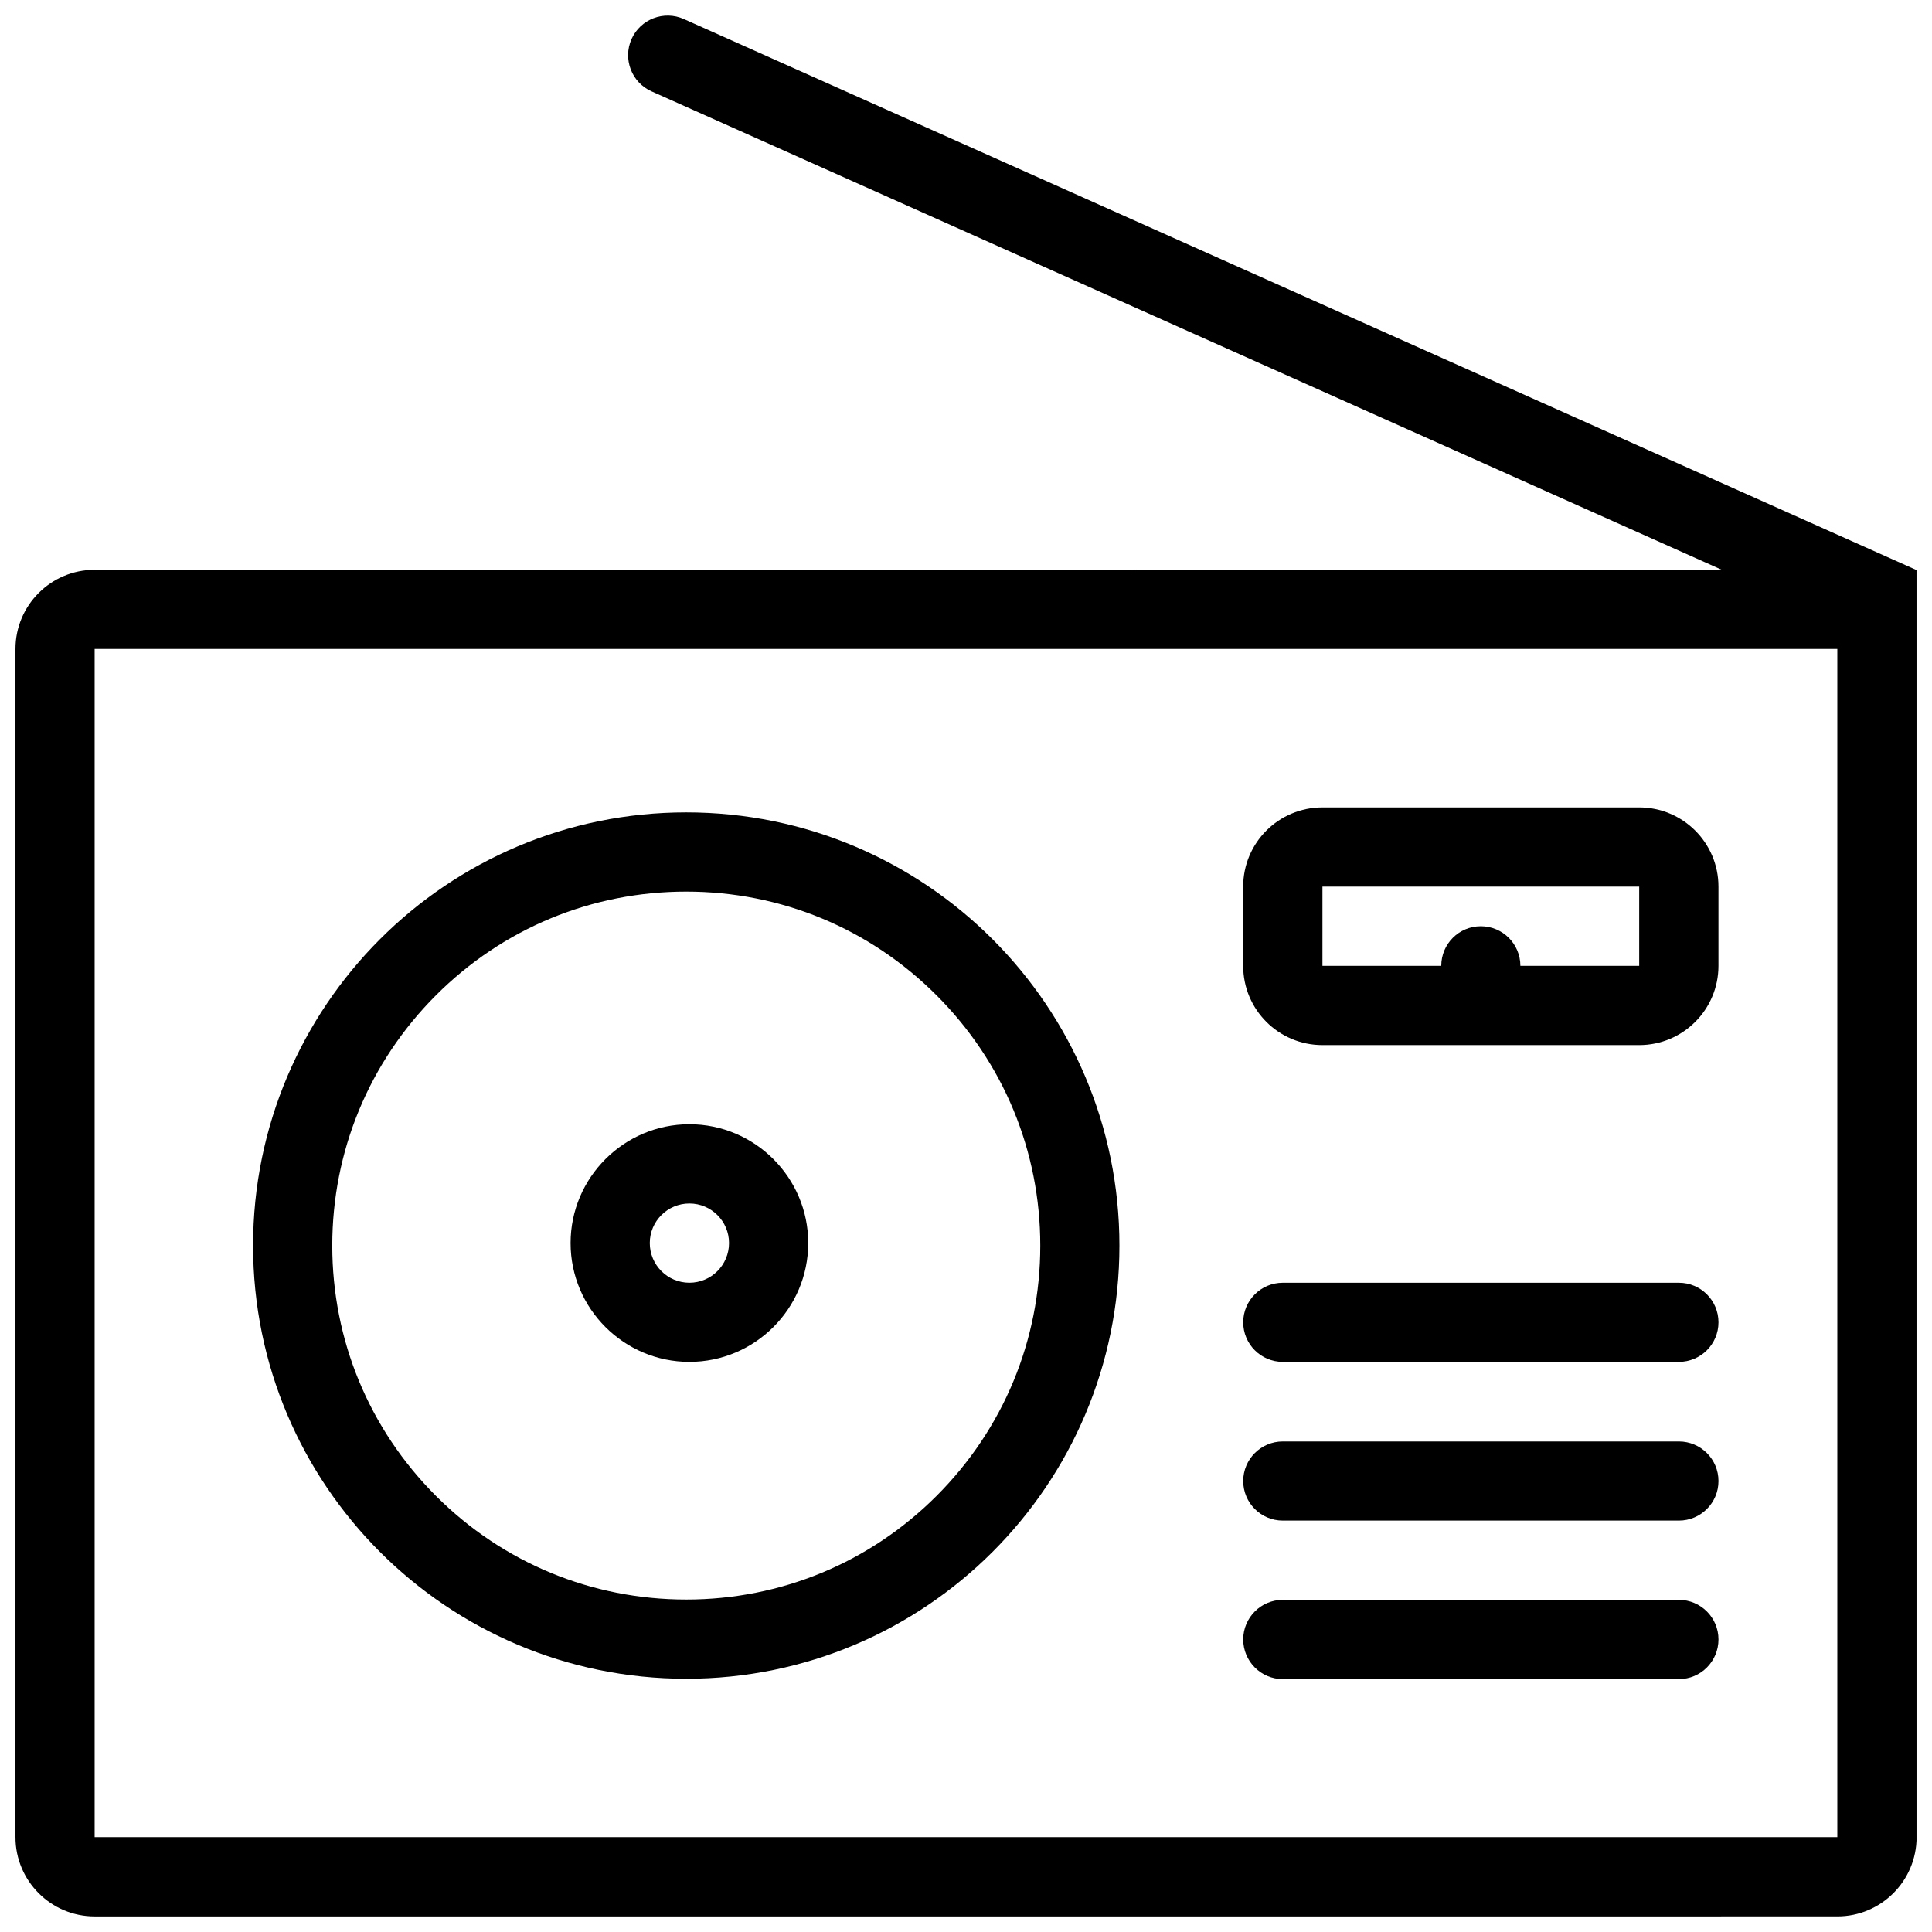 <?xml version="1.0" encoding="UTF-8"?>
<!-- Uploaded to: ICON Repo, www.svgrepo.com, Generator: ICON Repo Mixer Tools -->
<svg width="800px" height="800px" version="1.1" viewBox="144 144 512 512" xmlns="http://www.w3.org/2000/svg">
 <defs>
  <clipPath id="a">
   <path d="m148.09 148.09h503.81v503.81h-503.81z"/>
  </clipPath>
 </defs>
 <path d="m494.46 420.96h83.945c11.594 0 21.004-9.41 21.004-21.004v-20.996c0-11.594-9.41-20.988-21.004-20.988h-83.945c-11.621 0-21.004 9.395-21.004 20.988v20.996c0.004 11.594 9.383 21.004 21.004 21.004zm0-42h83.945v20.996h-31.488c0-5.797-4.703-10.492-10.484-10.492-5.812 0-10.484 4.695-10.484 10.492h-31.488z"/>
 <path d="m325.86 588.89c63.406 0 114.8-51.398 114.8-114.79 0-63.414-51.391-114.81-114.8-114.81-63.406-0.004-114.79 51.395-114.79 114.81 0 63.391 51.383 114.79 114.79 114.79zm-66.328-181.13c17.711-17.719 41.266-27.477 66.328-27.477s48.617 9.754 66.328 27.477c17.727 17.727 27.496 41.281 27.496 66.344 0 25.047-9.77 48.602-27.496 66.328-17.711 17.711-41.266 27.461-66.328 27.461s-48.617-9.746-66.328-27.461c-17.711-17.727-27.477-41.281-27.477-66.328 0.004-25.062 9.766-48.617 27.477-66.344z"/>
 <path d="m326.7 504.91c17.359 0 31.488-14.113 31.488-31.488 0-17.344-14.129-31.488-31.488-31.488s-31.488 14.145-31.488 31.488c0 17.375 14.129 31.488 31.488 31.488zm0-41.973c5.797 0 10.5 4.703 10.5 10.484 0 5.812-4.703 10.516-10.5 10.516s-10.5-4.703-10.5-10.516c-0.004-5.781 4.703-10.484 10.5-10.484z"/>
 <path d="m483.95 504.91h104.98c5.781 0 10.484-4.691 10.484-10.484 0-5.797-4.703-10.484-10.484-10.484h-104.98c-5.781 0-10.484 4.691-10.484 10.484 0 5.797 4.703 10.484 10.484 10.484z"/>
 <path d="m483.95 546.97h104.98c5.781 0 10.484-4.691 10.484-10.484 0-5.797-4.703-10.484-10.484-10.484h-104.98c-5.781 0-10.484 4.691-10.484 10.484 0 5.797 4.703 10.484 10.484 10.484z"/>
 <path d="m483.95 588.98h104.98c5.781 0 10.484-4.703 10.484-10.516 0-5.781-4.703-10.484-10.484-10.484h-104.98c-5.781 0-10.484 4.703-10.484 10.484 0 5.812 4.703 10.516 10.484 10.516z"/>
 <g clip-path="url(#a)">
  <path d="m325.23 149.05c-5.289-2.367-11.5 0.008-13.867 5.297-2.352 5.297 0.016 11.5 5.305 13.867 0.016 0.008 0.047 0.016 0.062 0.023l0.875 0.391 282.68 126.37-431.2 0.004c-11.594 0-20.988 9.395-20.988 20.988v314.88c0 11.594 9.395 21.004 20.988 21.004l461.83-0.004c11.594 0 21.004-9.41 21.004-21.004l-0.004-314.79v-20.996zm305.68 481.81h-461.83v-314.88h461.83z"/>
 </g>
</svg>
